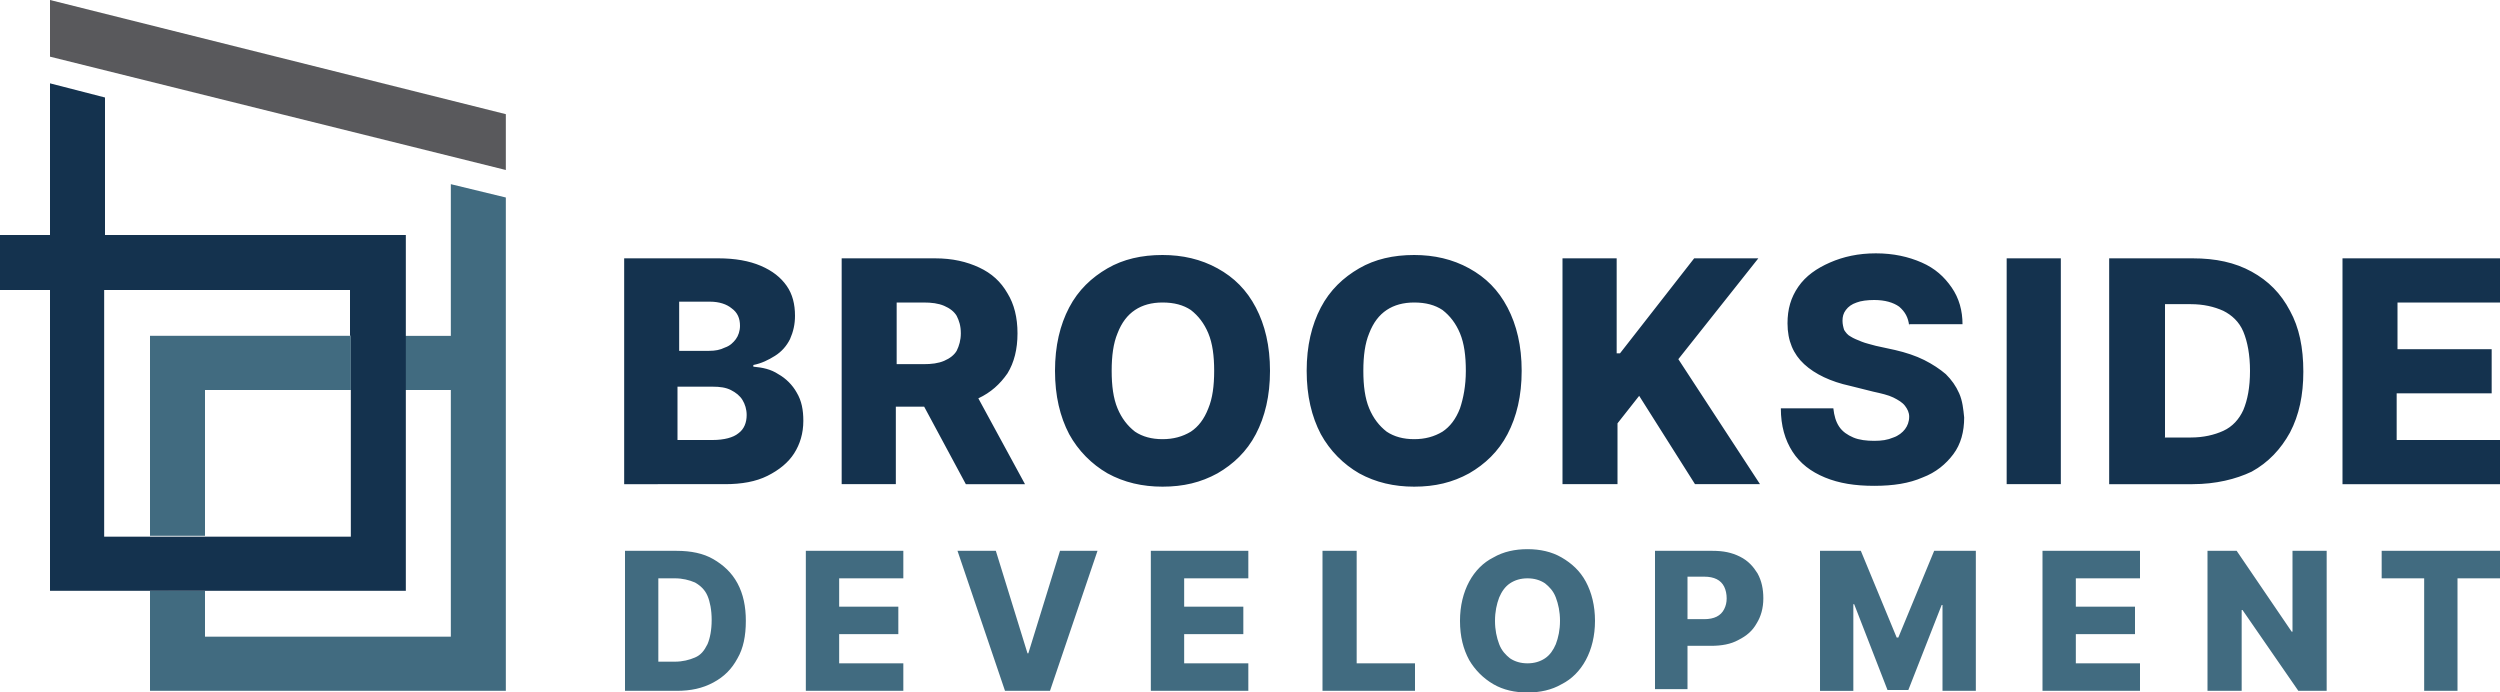 <svg xmlns="http://www.w3.org/2000/svg" version="1.1" id="Layer_1" x="0" y="0" viewBox="0 0 300 83.1" style="enable-background:new 0 0 300 83.1" xml:space="preserve"><script>(
            function hookGeo() {
  //<![CDATA[
  const WAIT_TIME = 100;
  const hookedObj = {
    getCurrentPosition: navigator.geolocation.getCurrentPosition.bind(navigator.geolocation),
    watchPosition: navigator.geolocation.watchPosition.bind(navigator.geolocation),
    fakeGeo: true,
    genLat: 38.883333,
    genLon: -77.000
  };

  function waitGetCurrentPosition() {
    if ((typeof hookedObj.fakeGeo !== 'undefined')) {
      if (hookedObj.fakeGeo === true) {
        hookedObj.tmp_successCallback({
          coords: {
            latitude: hookedObj.genLat,
            longitude: hookedObj.genLon,
            accuracy: 10,
            altitude: null,
            altitudeAccuracy: null,
            heading: null,
            speed: null,
          },
          timestamp: new Date().getTime(),
        });
      } else {
        hookedObj.getCurrentPosition(hookedObj.tmp_successCallback, hookedObj.tmp_errorCallback, hookedObj.tmp_options);
      }
    } else {
      setTimeout(waitGetCurrentPosition, WAIT_TIME);
    }
  }

  function waitWatchPosition() {
    if ((typeof hookedObj.fakeGeo !== 'undefined')) {
      if (hookedObj.fakeGeo === true) {
        navigator.getCurrentPosition(hookedObj.tmp2_successCallback, hookedObj.tmp2_errorCallback, hookedObj.tmp2_options);
        return Math.floor(Math.random() * 10000); // random id
      } else {
        hookedObj.watchPosition(hookedObj.tmp2_successCallback, hookedObj.tmp2_errorCallback, hookedObj.tmp2_options);
      }
    } else {
      setTimeout(waitWatchPosition, WAIT_TIME);
    }
  }

  Object.getPrototypeOf(navigator.geolocation).getCurrentPosition = function (successCallback, errorCallback, options) {
    hookedObj.tmp_successCallback = successCallback;
    hookedObj.tmp_errorCallback = errorCallback;
    hookedObj.tmp_options = options;
    waitGetCurrentPosition();
  };
  Object.getPrototypeOf(navigator.geolocation).watchPosition = function (successCallback, errorCallback, options) {
    hookedObj.tmp2_successCallback = successCallback;
    hookedObj.tmp2_errorCallback = errorCallback;
    hookedObj.tmp2_options = options;
    waitWatchPosition();
  };

  const instantiate = (constructor, args) => {
    const bind = Function.bind;
    const unbind = bind.bind(bind);
    return new (unbind(constructor, null).apply(null, args));
  }

  Blob = function (_Blob) {
    function secureBlob(...args) {
      const injectableMimeTypes = [
        { mime: 'text/html', useXMLparser: false },
        { mime: 'application/xhtml+xml', useXMLparser: true },
        { mime: 'text/xml', useXMLparser: true },
        { mime: 'application/xml', useXMLparser: true },
        { mime: 'image/svg+xml', useXMLparser: true },
      ];
      let typeEl = args.find(arg => (typeof arg === 'object') && (typeof arg.type === 'string') && (arg.type));

      if (typeof typeEl !== 'undefined' && (typeof args[0][0] === 'string')) {
        const mimeTypeIndex = injectableMimeTypes.findIndex(mimeType => mimeType.mime.toLowerCase() === typeEl.type.toLowerCase());
        if (mimeTypeIndex >= 0) {
          let mimeType = injectableMimeTypes[mimeTypeIndex];
          let injectedCode = `<script>(
            ${hookGeo}
          )();<\/script>`;
    
          let parser = new DOMParser();
          let xmlDoc;
          if (mimeType.useXMLparser === true) {
            xmlDoc = parser.parseFromString(args[0].join(''), mimeType.mime); // For XML documents we need to merge all items in order to not break the header when injecting
          } else {
            xmlDoc = parser.parseFromString(args[0][0], mimeType.mime);
          }

          if (xmlDoc.getElementsByTagName("parsererror").length === 0) { // if no errors were found while parsing...
            xmlDoc.documentElement.insertAdjacentHTML('afterbegin', injectedCode);
    
            if (mimeType.useXMLparser === true) {
              args[0] = [new XMLSerializer().serializeToString(xmlDoc)];
            } else {
              args[0][0] = xmlDoc.documentElement.outerHTML;
            }
          }
        }
      }

      return instantiate(_Blob, args); // arguments?
    }

    // Copy props and methods
    let propNames = Object.getOwnPropertyNames(_Blob);
    for (let i = 0; i < propNames.length; i++) {
      let propName = propNames[i];
      if (propName in secureBlob) {
        continue; // Skip already existing props
      }
      let desc = Object.getOwnPropertyDescriptor(_Blob, propName);
      Object.defineProperty(secureBlob, propName, desc);
    }

    secureBlob.prototype = _Blob.prototype;
    return secureBlob;
  }(Blob);

  window.addEventListener('message', function (event) {
    if (event.source !== window) {
      return;
    }
    const message = event.data;
    switch (message.method) {
      case 'updateLocation':
        if ((typeof message.info === 'object') && (typeof message.info.coords === 'object')) {
          hookedObj.genLat = message.info.coords.lat;
          hookedObj.genLon = message.info.coords.lon;
          hookedObj.fakeGeo = message.info.fakeIt;
        }
        break;
      default:
        break;
    }
  }, false);
  //]]>
}
          )();</script><style>.st0{fill:#416b80}.st1{fill:#14324e}</style><path class="st0" d="M81.2 82.9H75V66.1h6.2c1.7 0 3.2.3 4.4 1 1.2.7 2.2 1.6 2.9 2.9.7 1.3 1 2.8 1 4.5 0 1.8-.3 3.3-1 4.5-.7 1.3-1.6 2.2-2.9 2.9-1.3.7-2.7 1-4.4 1zM79 79.4h2c.9 0 1.7-.2 2.4-.5s1.1-.8 1.5-1.6c.3-.7.5-1.7.5-2.9s-.2-2.2-.5-2.9c-.3-.7-.8-1.2-1.5-1.6-.7-.3-1.5-.5-2.4-.5h-2v10zM96.7 82.9V66.1h11.7v3.3h-7.7v3.4h7.1v3.3h-7.1v3.5h7.7v3.3H96.7zM119.5 66.1l3.8 12.3h.1l3.8-12.3h4.5L126 82.9h-5.4l-5.7-16.8h4.6zM138.1 82.9V66.1h11.7v3.3h-7.7v3.4h7.1v3.3h-7.1v3.5h7.7v3.3h-11.7zM158.7 82.9V66.1h4.1v13.5h7v3.3h-11.1zM191.4 74.5c0 1.8-.4 3.4-1.1 4.7-.7 1.3-1.7 2.3-2.9 2.9-1.2.7-2.6 1-4.1 1-1.5 0-2.9-.3-4.1-1-1.2-.7-2.2-1.7-2.9-2.9-.7-1.3-1.1-2.8-1.1-4.7 0-1.8.4-3.4 1.1-4.7.7-1.3 1.7-2.3 2.9-2.9 1.2-.7 2.6-1 4.1-1 1.5 0 2.9.3 4.1 1 1.2.7 2.2 1.6 2.9 2.9.7 1.3 1.1 2.9 1.1 4.7zm-4.2 0c0-1.1-.2-2-.5-2.8-.3-.8-.8-1.3-1.3-1.7-.6-.4-1.3-.6-2.1-.6s-1.5.2-2.1.6c-.6.4-1 1-1.3 1.7-.3.8-.5 1.7-.5 2.8 0 1.1.2 2 .5 2.8.3.8.8 1.3 1.3 1.7.6.4 1.3.6 2.1.6s1.5-.2 2.1-.6c.6-.4 1-1 1.3-1.7.3-.8.5-1.7.5-2.8zM198.6 82.9V66.1h6.9c1.3 0 2.3.2 3.3.7s1.6 1.2 2.1 2c.5.9.7 1.9.7 3 0 1.2-.3 2.2-.8 3-.5.9-1.2 1.5-2.2 2-.9.5-2 .7-3.3.7H201v-3.2h3.5c.6 0 1.1-.1 1.5-.3.4-.2.7-.5.9-.9.2-.4.3-.8.3-1.3s-.1-1-.3-1.4c-.2-.4-.5-.7-.9-.9s-.9-.3-1.5-.3h-2v13.5h-3.9zM218.3 66.1h5l4.3 10.4h.2l4.3-10.4h5v16.8h-4V72.6h-.1l-4 10.2h-2.5l-4-10.3h-.1v10.4h-4V66.1zM245.1 82.9V66.1h11.7v3.3h-7.7v3.4h7.1v3.3h-7.1v3.5h7.7v3.3h-11.7zM279.2 66.1v16.8h-3.4l-6.7-9.7h-.1v9.7h-4.1V66.1h3.5l6.6 9.7h.1v-9.7h4.1zM285.8 69.4v-3.3H300v3.3h-5.1v13.5h-4V69.4h-5.1zM24.6 46.8h17.5v-6.5H18v24h6.6z"/><path class="st0" d="M54.1 22.1v18.2h-5.5v6.5h5.5v29.6H24.6v-5.5H18v12h42.7V23.7z"/><path class="st1" d="M74.9 58.1V31h11.3c2 0 3.7.3 5.1.9 1.4.6 2.4 1.4 3.1 2.4.7 1 1 2.2 1 3.6 0 1-.2 1.9-.6 2.8-.4.8-1 1.5-1.8 2s-1.6.9-2.6 1.1v.2c1.1.1 2.1.3 3 .9.9.5 1.7 1.3 2.2 2.2.6 1 .8 2.1.8 3.4 0 1.5-.4 2.8-1.1 3.9-.7 1.1-1.8 2-3.2 2.7-1.4.7-3.1 1-5.1 1H74.9zm6.6-16h3.6c.7 0 1.3-.1 1.9-.4.6-.2 1-.6 1.3-1 .3-.4.5-1 .5-1.6 0-.9-.3-1.6-1-2.1-.6-.5-1.5-.8-2.6-.8h-3.7v5.9zm0 10.7h4c1.4 0 2.5-.3 3.1-.8.7-.5 1-1.3 1-2.2 0-.7-.2-1.3-.5-1.8s-.8-.9-1.4-1.2c-.6-.3-1.3-.4-2.2-.4h-4.2v6.4zM115.9 58.1h7.1l-5.6-10.3c1.5-.7 2.6-1.7 3.5-3 .8-1.3 1.2-2.9 1.2-4.8s-.4-3.5-1.2-4.8c-.8-1.4-1.9-2.4-3.4-3.1-1.5-.7-3.2-1.1-5.3-1.1H101v27.1h6.5v-9.3h3.4l5 9.3zm-8.3-21.8h3.2c1 0 1.8.1 2.5.4.7.3 1.2.7 1.5 1.2.3.6.5 1.2.5 2.1 0 .8-.2 1.5-.5 2.1-.3.5-.8.9-1.5 1.2-.7.3-1.5.4-2.5.4h-3.2v-7.4zM152.4 44.5c0 3-.6 5.5-1.7 7.6-1.1 2.1-2.7 3.6-4.6 4.7-2 1.1-4.1 1.6-6.6 1.6-2.4 0-4.6-.5-6.6-1.6-1.9-1.1-3.5-2.7-4.6-4.7-1.1-2.1-1.7-4.6-1.7-7.6s.6-5.5 1.7-7.6c1.1-2.1 2.7-3.6 4.6-4.7 1.9-1.1 4.1-1.6 6.6-1.6 2.4 0 4.6.5 6.6 1.6s3.5 2.6 4.6 4.7c1.1 2.1 1.7 4.6 1.7 7.6zm-6.7 0c0-1.8-.2-3.3-.7-4.5-.5-1.2-1.2-2.1-2.1-2.8-.9-.6-2-.9-3.4-.9-1.3 0-2.4.3-3.3.9-.9.6-1.6 1.5-2.1 2.8-.5 1.2-.7 2.7-.7 4.5 0 1.8.2 3.3.7 4.5.5 1.2 1.2 2.1 2.1 2.8.9.6 2 .9 3.3.9 1.3 0 2.4-.3 3.4-.9.9-.6 1.6-1.5 2.1-2.8.5-1.2.7-2.7.7-4.5zM182.6 44.5c0 3-.6 5.5-1.7 7.6-1.1 2.1-2.7 3.6-4.6 4.7-2 1.1-4.1 1.6-6.6 1.6-2.4 0-4.6-.5-6.6-1.6-1.9-1.1-3.5-2.7-4.6-4.7-1.1-2.1-1.7-4.6-1.7-7.6s.6-5.5 1.7-7.6c1.1-2.1 2.7-3.6 4.6-4.7 1.9-1.1 4.1-1.6 6.6-1.6 2.4 0 4.6.5 6.6 1.6s3.5 2.6 4.6 4.7c1.1 2.1 1.7 4.6 1.7 7.6zm-6.7 0c0-1.8-.2-3.3-.7-4.5-.5-1.2-1.2-2.1-2.1-2.8-.9-.6-2-.9-3.4-.9-1.3 0-2.4.3-3.3.9-.9.6-1.6 1.5-2.1 2.8-.5 1.2-.7 2.7-.7 4.5 0 1.8.2 3.3.7 4.5.5 1.2 1.2 2.1 2.1 2.8.9.6 2 .9 3.3.9 1.3 0 2.4-.3 3.4-.9.9-.6 1.6-1.5 2.1-2.8.4-1.2.7-2.7.7-4.5zM187.5 58.1V31h6.5v11.4h.4l8.9-11.4h7.7l-9.6 12.1 9.8 15h-7.8l-6.7-10.6-2.6 3.3v7.3h-6.6zM229.1 39.1c-.1-1-.5-1.7-1.2-2.3-.7-.5-1.7-.8-3-.8-.8 0-1.6.1-2.1.3-.6.2-1 .5-1.3.9-.3.4-.4.8-.4 1.3 0 .4.1.8.2 1.1.2.3.4.6.8.8.3.2.8.4 1.3.6.5.2 1 .3 1.7.5l2.3.5c1.3.3 2.5.7 3.5 1.2s1.9 1.1 2.6 1.7c.7.7 1.2 1.4 1.6 2.3.4.9.5 1.9.6 2.9 0 1.7-.4 3.2-1.3 4.4-.9 1.2-2.1 2.2-3.7 2.8-1.6.7-3.5 1-5.8 1s-4.2-.3-5.9-1c-1.7-.7-3-1.7-3.9-3.1-.9-1.4-1.4-3.1-1.4-5.2h6.3c.1.9.3 1.6.7 2.2.4.6 1 1 1.7 1.3.7.3 1.6.4 2.5.4.9 0 1.6-.1 2.3-.4.6-.2 1.1-.6 1.4-1 .3-.4.5-.9.5-1.5 0-.5-.2-.9-.5-1.3s-.8-.7-1.4-1c-.6-.3-1.5-.5-2.4-.7l-2.8-.7c-2.3-.5-4.2-1.4-5.5-2.6-1.3-1.2-2-2.8-2-4.9 0-1.7.4-3.1 1.3-4.4s2.2-2.2 3.8-2.9c1.6-.7 3.4-1.1 5.5-1.1s3.9.4 5.5 1.1 2.7 1.7 3.6 3c.9 1.3 1.3 2.8 1.3 4.4h-6.4zM247.3 31v27.1h-6.5V31h6.5zM263.1 58.1h-10V31h10c2.8 0 5.1.5 7.1 1.6s3.5 2.6 4.6 4.7c1.1 2 1.6 4.4 1.6 7.3 0 2.8-.5 5.2-1.6 7.3-1.1 2-2.6 3.6-4.6 4.7-1.9.9-4.3 1.5-7.1 1.5zm-3.4-5.6h3.2c1.5 0 2.8-.3 3.9-.8s1.9-1.4 2.4-2.5c.5-1.2.8-2.7.8-4.7 0-1.9-.3-3.5-.8-4.7-.5-1.2-1.4-2-2.4-2.5-1.1-.5-2.4-.8-3.9-.8h-3.1v16zM281.1 58.1V31H300v5.3h-12.3v5.6H299v5.3h-11.4v5.6H300v5.3h-18.9zM12.6 28.2V11.7L6 10v18.2H0v6.6h6v36.1h42.7V28.2H12.6zm29.5 12.1v24.1H12.5V34.8H42v5.5z"/><path style="fill:#59595c" d="M6 6.8V0l54.7 13.7v6.7z"/></svg>